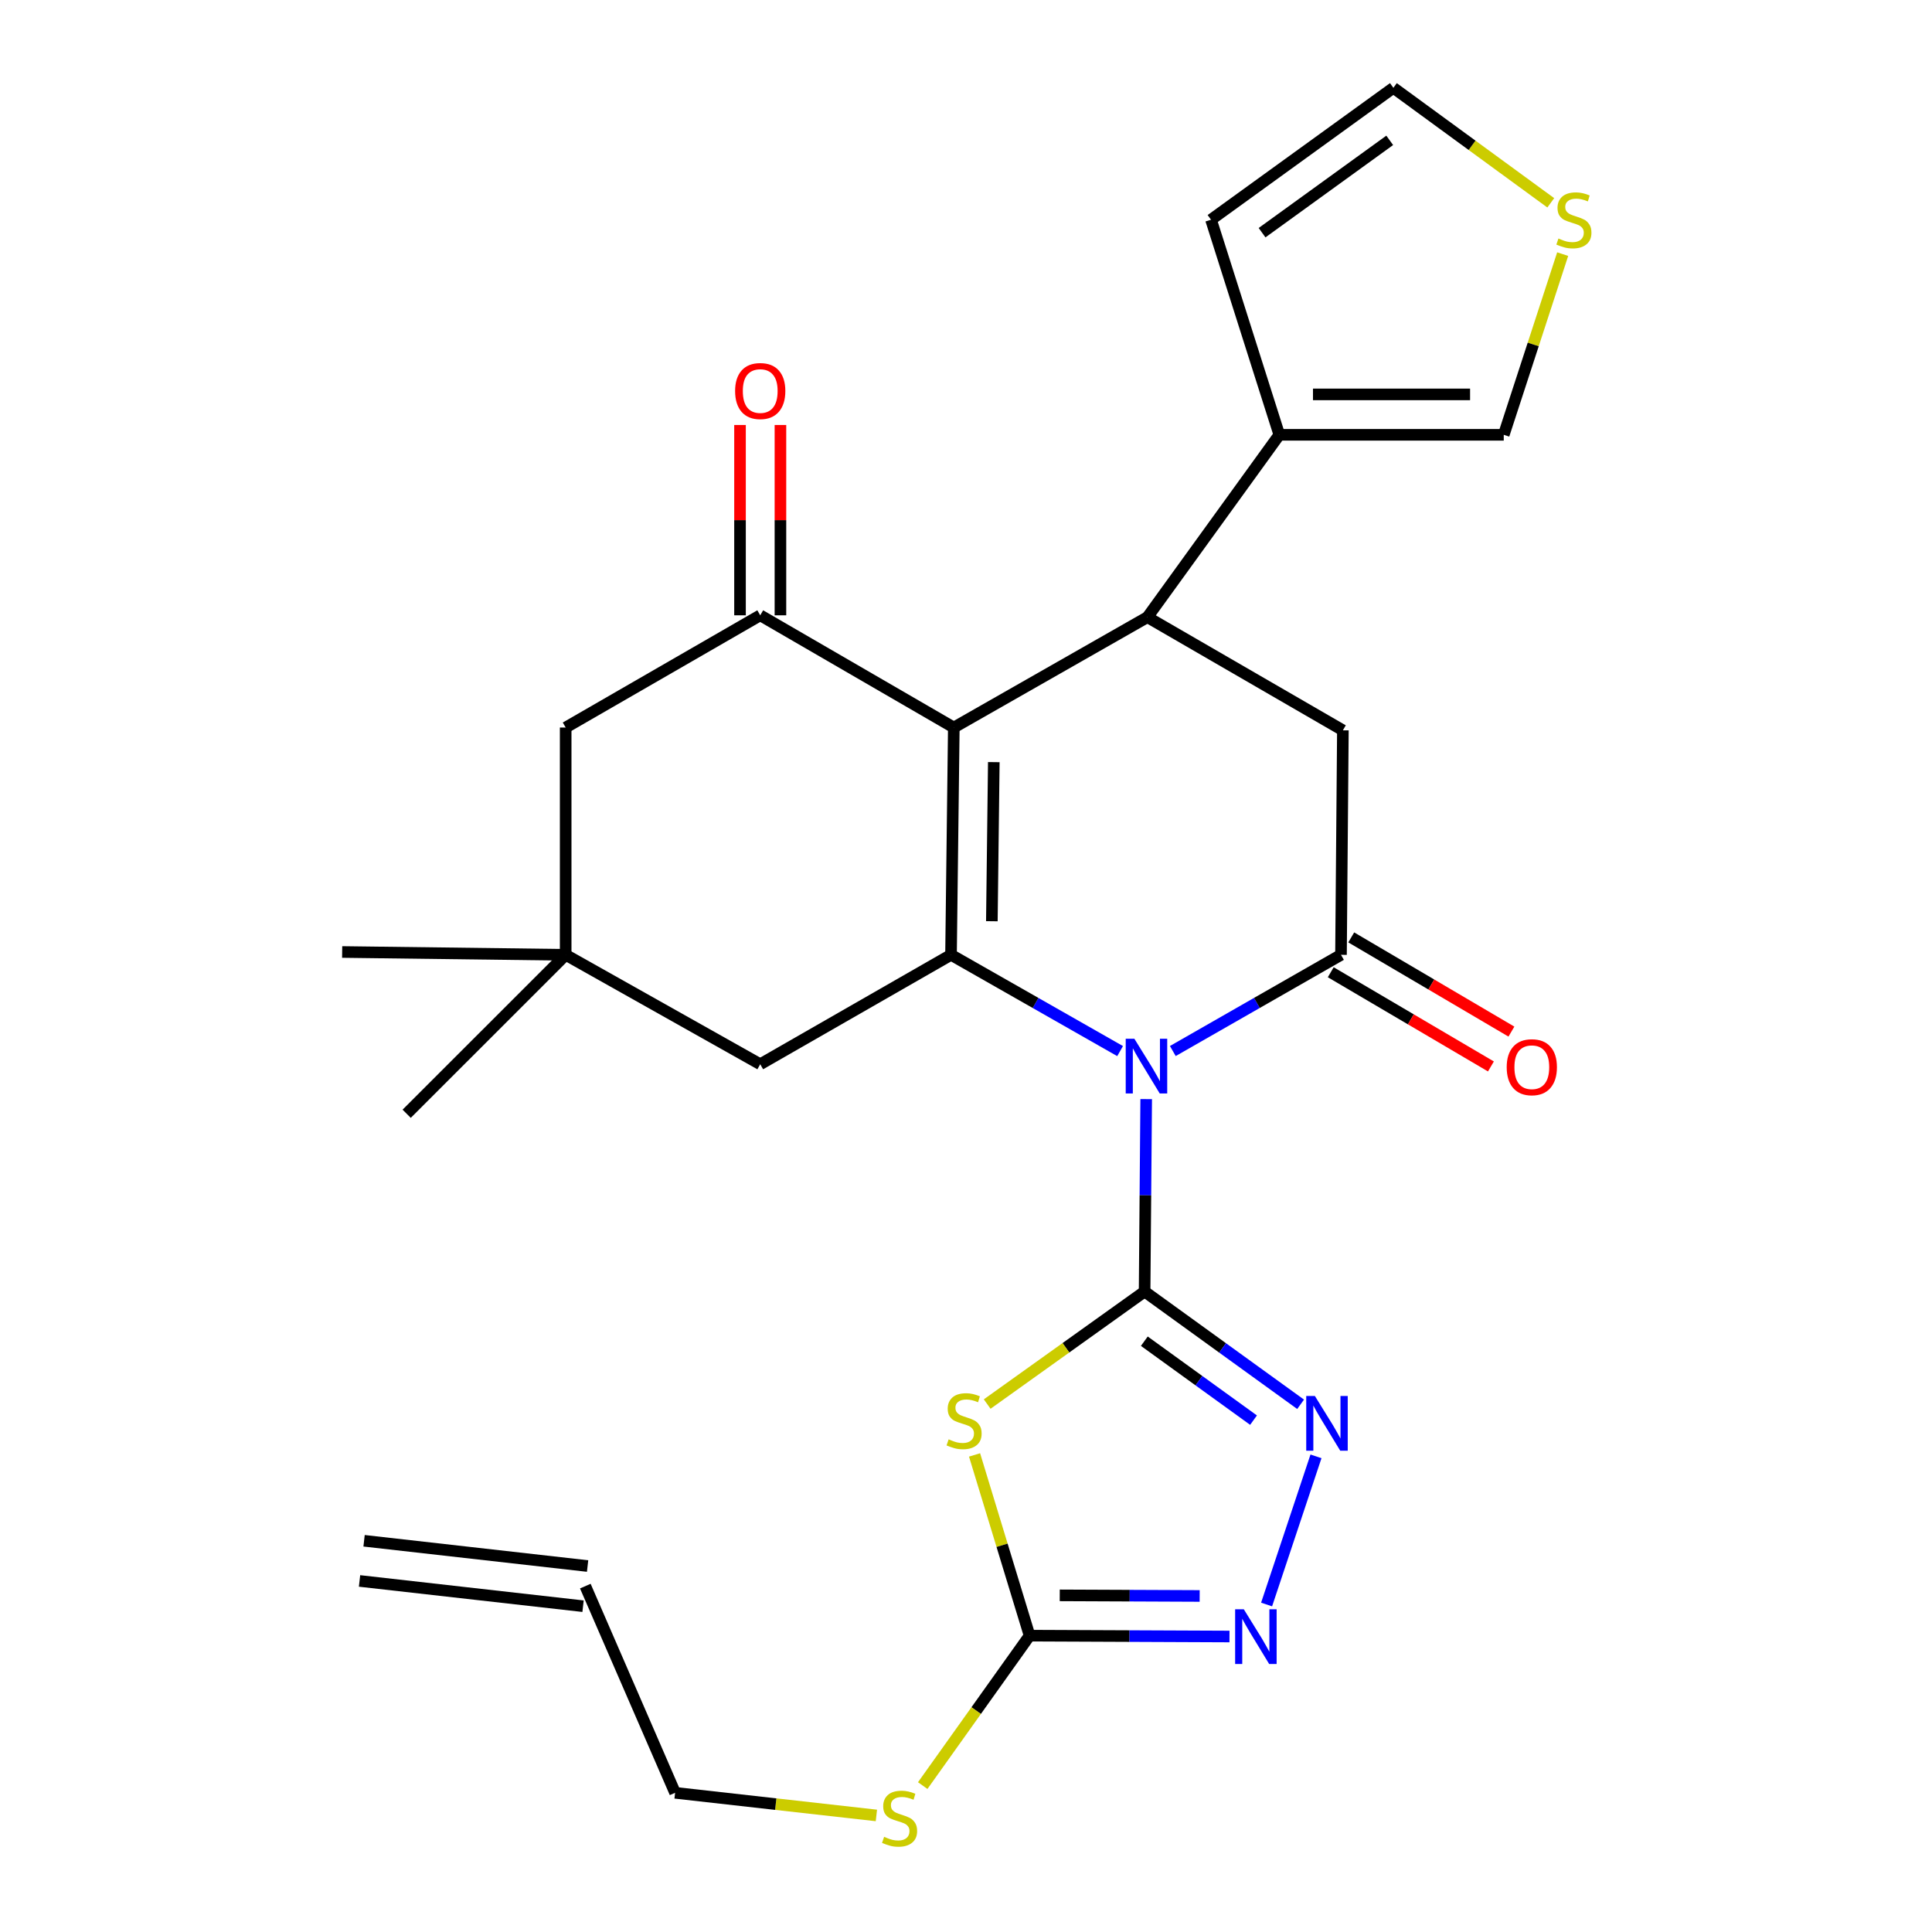 <?xml version='1.0' encoding='iso-8859-1'?>
<svg version='1.1' baseProfile='full'
              xmlns='http://www.w3.org/2000/svg'
                      xmlns:rdkit='http://www.rdkit.org/xml'
                      xmlns:xlink='http://www.w3.org/1999/xlink'
                  xml:space='preserve'
width='1000px' height='1000px' viewBox='0 0 1000 1000'>
<!-- END OF HEADER -->
<rect style='opacity:1.0;fill:#FFFFFF;stroke:none' width='1000' height='1000' x='0' y='0'> </rect>
<path class='bond-0' d='M 593.269,568.893 L 592.857,618.694' style='fill:none;fill-rule:evenodd;stroke:#0000FF;stroke-width:6px;stroke-linecap:butt;stroke-linejoin:miter;stroke-opacity:1' />
<path class='bond-0' d='M 592.857,618.694 L 592.446,668.495' style='fill:none;fill-rule:evenodd;stroke:#000000;stroke-width:6px;stroke-linecap:butt;stroke-linejoin:miter;stroke-opacity:1' />
<path class='bond-1' d='M 579.76,544.043 L 536.004,519.129' style='fill:none;fill-rule:evenodd;stroke:#0000FF;stroke-width:6px;stroke-linecap:butt;stroke-linejoin:miter;stroke-opacity:1' />
<path class='bond-1' d='M 536.004,519.129 L 492.247,494.214' style='fill:none;fill-rule:evenodd;stroke:#000000;stroke-width:6px;stroke-linecap:butt;stroke-linejoin:miter;stroke-opacity:1' />
<path class='bond-3' d='M 607.05,544.012 L 650.574,519.113' style='fill:none;fill-rule:evenodd;stroke:#0000FF;stroke-width:6px;stroke-linecap:butt;stroke-linejoin:miter;stroke-opacity:1' />
<path class='bond-3' d='M 650.574,519.113 L 694.097,494.214' style='fill:none;fill-rule:evenodd;stroke:#000000;stroke-width:6px;stroke-linecap:butt;stroke-linejoin:miter;stroke-opacity:1' />
<path class='bond-4' d='M 592.446,668.495 L 551.704,697.615' style='fill:none;fill-rule:evenodd;stroke:#000000;stroke-width:6px;stroke-linecap:butt;stroke-linejoin:miter;stroke-opacity:1' />
<path class='bond-4' d='M 551.704,697.615 L 510.963,726.736' style='fill:none;fill-rule:evenodd;stroke:#CCCC00;stroke-width:6px;stroke-linecap:butt;stroke-linejoin:miter;stroke-opacity:1' />
<path class='bond-6' d='M 592.446,668.495 L 632.819,697.679' style='fill:none;fill-rule:evenodd;stroke:#000000;stroke-width:6px;stroke-linecap:butt;stroke-linejoin:miter;stroke-opacity:1' />
<path class='bond-6' d='M 632.819,697.679 L 673.192,726.863' style='fill:none;fill-rule:evenodd;stroke:#0000FF;stroke-width:6px;stroke-linecap:butt;stroke-linejoin:miter;stroke-opacity:1' />
<path class='bond-6' d='M 592.302,694.205 L 620.563,714.634' style='fill:none;fill-rule:evenodd;stroke:#000000;stroke-width:6px;stroke-linecap:butt;stroke-linejoin:miter;stroke-opacity:1' />
<path class='bond-6' d='M 620.563,714.634 L 648.824,735.062' style='fill:none;fill-rule:evenodd;stroke:#0000FF;stroke-width:6px;stroke-linecap:butt;stroke-linejoin:miter;stroke-opacity:1' />
<path class='bond-2' d='M 492.247,494.214 L 493.689,376.57' style='fill:none;fill-rule:evenodd;stroke:#000000;stroke-width:6px;stroke-linecap:butt;stroke-linejoin:miter;stroke-opacity:1' />
<path class='bond-2' d='M 513.383,476.824 L 514.391,394.473' style='fill:none;fill-rule:evenodd;stroke:#000000;stroke-width:6px;stroke-linecap:butt;stroke-linejoin:miter;stroke-opacity:1' />
<path class='bond-12' d='M 492.247,494.214 L 393.49,550.851' style='fill:none;fill-rule:evenodd;stroke:#000000;stroke-width:6px;stroke-linecap:butt;stroke-linejoin:miter;stroke-opacity:1' />
<path class='bond-7' d='M 493.689,376.57 L 393.49,318.481' style='fill:none;fill-rule:evenodd;stroke:#000000;stroke-width:6px;stroke-linecap:butt;stroke-linejoin:miter;stroke-opacity:1' />
<path class='bond-27' d='M 493.689,376.57 L 593.899,319.445' style='fill:none;fill-rule:evenodd;stroke:#000000;stroke-width:6px;stroke-linecap:butt;stroke-linejoin:miter;stroke-opacity:1' />
<path class='bond-10' d='M 694.097,494.214 L 695.073,378.012' style='fill:none;fill-rule:evenodd;stroke:#000000;stroke-width:6px;stroke-linecap:butt;stroke-linejoin:miter;stroke-opacity:1' />
<path class='bond-16' d='M 688.794,503.231 L 730.246,527.61' style='fill:none;fill-rule:evenodd;stroke:#000000;stroke-width:6px;stroke-linecap:butt;stroke-linejoin:miter;stroke-opacity:1' />
<path class='bond-16' d='M 730.246,527.61 L 771.698,551.99' style='fill:none;fill-rule:evenodd;stroke:#FF0000;stroke-width:6px;stroke-linecap:butt;stroke-linejoin:miter;stroke-opacity:1' />
<path class='bond-16' d='M 699.4,485.198 L 740.852,509.577' style='fill:none;fill-rule:evenodd;stroke:#000000;stroke-width:6px;stroke-linecap:butt;stroke-linejoin:miter;stroke-opacity:1' />
<path class='bond-16' d='M 740.852,509.577 L 782.304,533.957' style='fill:none;fill-rule:evenodd;stroke:#FF0000;stroke-width:6px;stroke-linecap:butt;stroke-linejoin:miter;stroke-opacity:1' />
<path class='bond-8' d='M 504.429,753.068 L 518.672,799.839' style='fill:none;fill-rule:evenodd;stroke:#CCCC00;stroke-width:6px;stroke-linecap:butt;stroke-linejoin:miter;stroke-opacity:1' />
<path class='bond-8' d='M 518.672,799.839 L 532.915,846.611' style='fill:none;fill-rule:evenodd;stroke:#000000;stroke-width:6px;stroke-linecap:butt;stroke-linejoin:miter;stroke-opacity:1' />
<path class='bond-5' d='M 593.899,319.445 L 695.073,378.012' style='fill:none;fill-rule:evenodd;stroke:#000000;stroke-width:6px;stroke-linecap:butt;stroke-linejoin:miter;stroke-opacity:1' />
<path class='bond-11' d='M 593.899,319.445 L 662.17,225.058' style='fill:none;fill-rule:evenodd;stroke:#000000;stroke-width:6px;stroke-linecap:butt;stroke-linejoin:miter;stroke-opacity:1' />
<path class='bond-9' d='M 681.154,753.8 L 655.587,830.492' style='fill:none;fill-rule:evenodd;stroke:#0000FF;stroke-width:6px;stroke-linecap:butt;stroke-linejoin:miter;stroke-opacity:1' />
<path class='bond-18' d='M 403.951,318.481 L 403.951,269.229' style='fill:none;fill-rule:evenodd;stroke:#000000;stroke-width:6px;stroke-linecap:butt;stroke-linejoin:miter;stroke-opacity:1' />
<path class='bond-18' d='M 403.951,269.229 L 403.951,219.977' style='fill:none;fill-rule:evenodd;stroke:#FF0000;stroke-width:6px;stroke-linecap:butt;stroke-linejoin:miter;stroke-opacity:1' />
<path class='bond-18' d='M 383.03,318.481 L 383.03,269.229' style='fill:none;fill-rule:evenodd;stroke:#000000;stroke-width:6px;stroke-linecap:butt;stroke-linejoin:miter;stroke-opacity:1' />
<path class='bond-18' d='M 383.03,269.229 L 383.03,219.977' style='fill:none;fill-rule:evenodd;stroke:#FF0000;stroke-width:6px;stroke-linecap:butt;stroke-linejoin:miter;stroke-opacity:1' />
<path class='bond-29' d='M 393.49,318.481 L 292.792,376.57' style='fill:none;fill-rule:evenodd;stroke:#000000;stroke-width:6px;stroke-linecap:butt;stroke-linejoin:miter;stroke-opacity:1' />
<path class='bond-21' d='M 532.915,846.611 L 505.257,885.413' style='fill:none;fill-rule:evenodd;stroke:#000000;stroke-width:6px;stroke-linecap:butt;stroke-linejoin:miter;stroke-opacity:1' />
<path class='bond-21' d='M 505.257,885.413 L 477.599,924.216' style='fill:none;fill-rule:evenodd;stroke:#CCCC00;stroke-width:6px;stroke-linecap:butt;stroke-linejoin:miter;stroke-opacity:1' />
<path class='bond-28' d='M 532.915,846.611 L 584.647,846.832' style='fill:none;fill-rule:evenodd;stroke:#000000;stroke-width:6px;stroke-linecap:butt;stroke-linejoin:miter;stroke-opacity:1' />
<path class='bond-28' d='M 584.647,846.832 L 636.379,847.052' style='fill:none;fill-rule:evenodd;stroke:#0000FF;stroke-width:6px;stroke-linecap:butt;stroke-linejoin:miter;stroke-opacity:1' />
<path class='bond-28' d='M 548.524,825.757 L 584.736,825.911' style='fill:none;fill-rule:evenodd;stroke:#000000;stroke-width:6px;stroke-linecap:butt;stroke-linejoin:miter;stroke-opacity:1' />
<path class='bond-28' d='M 584.736,825.911 L 620.949,826.066' style='fill:none;fill-rule:evenodd;stroke:#0000FF;stroke-width:6px;stroke-linecap:butt;stroke-linejoin:miter;stroke-opacity:1' />
<path class='bond-17' d='M 662.17,225.058 L 778.337,225.058' style='fill:none;fill-rule:evenodd;stroke:#000000;stroke-width:6px;stroke-linecap:butt;stroke-linejoin:miter;stroke-opacity:1' />
<path class='bond-17' d='M 679.595,204.138 L 760.912,204.138' style='fill:none;fill-rule:evenodd;stroke:#000000;stroke-width:6px;stroke-linecap:butt;stroke-linejoin:miter;stroke-opacity:1' />
<path class='bond-19' d='M 662.17,225.058 L 626.825,113.726' style='fill:none;fill-rule:evenodd;stroke:#000000;stroke-width:6px;stroke-linecap:butt;stroke-linejoin:miter;stroke-opacity:1' />
<path class='bond-13' d='M 393.49,550.851 L 292.792,494.214' style='fill:none;fill-rule:evenodd;stroke:#000000;stroke-width:6px;stroke-linecap:butt;stroke-linejoin:miter;stroke-opacity:1' />
<path class='bond-14' d='M 292.792,494.214 L 292.792,376.57' style='fill:none;fill-rule:evenodd;stroke:#000000;stroke-width:6px;stroke-linecap:butt;stroke-linejoin:miter;stroke-opacity:1' />
<path class='bond-25' d='M 292.792,494.214 L 177.101,492.75' style='fill:none;fill-rule:evenodd;stroke:#000000;stroke-width:6px;stroke-linecap:butt;stroke-linejoin:miter;stroke-opacity:1' />
<path class='bond-26' d='M 292.792,494.214 L 210.493,576.479' style='fill:none;fill-rule:evenodd;stroke:#000000;stroke-width:6px;stroke-linecap:butt;stroke-linejoin:miter;stroke-opacity:1' />
<path class='bond-15' d='M 808.839,131.533 L 793.588,178.296' style='fill:none;fill-rule:evenodd;stroke:#CCCC00;stroke-width:6px;stroke-linecap:butt;stroke-linejoin:miter;stroke-opacity:1' />
<path class='bond-15' d='M 793.588,178.296 L 778.337,225.058' style='fill:none;fill-rule:evenodd;stroke:#000000;stroke-width:6px;stroke-linecap:butt;stroke-linejoin:miter;stroke-opacity:1' />
<path class='bond-30' d='M 802.673,104.977 L 761.943,75.216' style='fill:none;fill-rule:evenodd;stroke:#CCCC00;stroke-width:6px;stroke-linecap:butt;stroke-linejoin:miter;stroke-opacity:1' />
<path class='bond-30' d='M 761.943,75.216 L 721.212,45.455' style='fill:none;fill-rule:evenodd;stroke:#000000;stroke-width:6px;stroke-linecap:butt;stroke-linejoin:miter;stroke-opacity:1' />
<path class='bond-20' d='M 626.825,113.726 L 721.212,45.455' style='fill:none;fill-rule:evenodd;stroke:#000000;stroke-width:6px;stroke-linecap:butt;stroke-linejoin:miter;stroke-opacity:1' />
<path class='bond-20' d='M 653.244,120.436 L 719.315,72.646' style='fill:none;fill-rule:evenodd;stroke:#000000;stroke-width:6px;stroke-linecap:butt;stroke-linejoin:miter;stroke-opacity:1' />
<path class='bond-24' d='M 453.617,939.672 L 401.523,933.814' style='fill:none;fill-rule:evenodd;stroke:#CCCC00;stroke-width:6px;stroke-linecap:butt;stroke-linejoin:miter;stroke-opacity:1' />
<path class='bond-24' d='M 401.523,933.814 L 349.429,927.957' style='fill:none;fill-rule:evenodd;stroke:#000000;stroke-width:6px;stroke-linecap:butt;stroke-linejoin:miter;stroke-opacity:1' />
<path class='bond-22' d='M 302.962,820.971 L 349.429,927.957' style='fill:none;fill-rule:evenodd;stroke:#000000;stroke-width:6px;stroke-linecap:butt;stroke-linejoin:miter;stroke-opacity:1' />
<path class='bond-23' d='M 304.137,810.577 L 188.446,797.502' style='fill:none;fill-rule:evenodd;stroke:#000000;stroke-width:6px;stroke-linecap:butt;stroke-linejoin:miter;stroke-opacity:1' />
<path class='bond-23' d='M 301.787,831.366 L 186.096,818.29' style='fill:none;fill-rule:evenodd;stroke:#000000;stroke-width:6px;stroke-linecap:butt;stroke-linejoin:miter;stroke-opacity:1' />
<path  class='atom-0' d='M 587.15 537.656
L 596.43 552.656
Q 597.35 554.136, 598.83 556.816
Q 600.31 559.496, 600.39 559.656
L 600.39 537.656
L 604.15 537.656
L 604.15 565.976
L 600.27 565.976
L 590.31 549.576
Q 589.15 547.656, 587.91 545.456
Q 586.71 543.256, 586.35 542.576
L 586.35 565.976
L 582.67 565.976
L 582.67 537.656
L 587.15 537.656
' fill='#0000FF'/>
<path  class='atom-5' d='M 491.012 744.998
Q 491.332 745.118, 492.652 745.678
Q 493.972 746.238, 495.412 746.598
Q 496.892 746.918, 498.332 746.918
Q 501.012 746.918, 502.572 745.638
Q 504.132 744.318, 504.132 742.038
Q 504.132 740.478, 503.332 739.518
Q 502.572 738.558, 501.372 738.038
Q 500.172 737.518, 498.172 736.918
Q 495.652 736.158, 494.132 735.438
Q 492.652 734.718, 491.572 733.198
Q 490.532 731.678, 490.532 729.118
Q 490.532 725.558, 492.932 723.358
Q 495.372 721.158, 500.172 721.158
Q 503.452 721.158, 507.172 722.718
L 506.252 725.798
Q 502.852 724.398, 500.292 724.398
Q 497.532 724.398, 496.012 725.558
Q 494.492 726.678, 494.532 728.638
Q 494.532 730.158, 495.292 731.078
Q 496.092 731.998, 497.212 732.518
Q 498.372 733.038, 500.292 733.638
Q 502.852 734.438, 504.372 735.238
Q 505.892 736.038, 506.972 737.678
Q 508.092 739.278, 508.092 742.038
Q 508.092 745.958, 505.452 748.078
Q 502.852 750.158, 498.492 750.158
Q 495.972 750.158, 494.052 749.598
Q 492.172 749.078, 489.932 748.158
L 491.012 744.998
' fill='#CCCC00'/>
<path  class='atom-7' d='M 680.584 722.571
L 689.864 737.571
Q 690.784 739.051, 692.264 741.731
Q 693.744 744.411, 693.824 744.571
L 693.824 722.571
L 697.584 722.571
L 697.584 750.891
L 693.704 750.891
L 683.744 734.491
Q 682.584 732.571, 681.344 730.371
Q 680.144 728.171, 679.784 727.491
L 679.784 750.891
L 676.104 750.891
L 676.104 722.571
L 680.584 722.571
' fill='#0000FF'/>
<path  class='atom-10' d='M 643.787 832.951
L 653.067 847.951
Q 653.987 849.431, 655.467 852.111
Q 656.947 854.791, 657.027 854.951
L 657.027 832.951
L 660.787 832.951
L 660.787 861.271
L 656.907 861.271
L 646.947 844.871
Q 645.787 842.951, 644.547 840.751
Q 643.347 838.551, 642.987 837.871
L 642.987 861.271
L 639.307 861.271
L 639.307 832.951
L 643.787 832.951
' fill='#0000FF'/>
<path  class='atom-16' d='M 806.646 123.446
Q 806.966 123.566, 808.286 124.126
Q 809.606 124.686, 811.046 125.046
Q 812.526 125.366, 813.966 125.366
Q 816.646 125.366, 818.206 124.086
Q 819.766 122.766, 819.766 120.486
Q 819.766 118.926, 818.966 117.966
Q 818.206 117.006, 817.006 116.486
Q 815.806 115.966, 813.806 115.366
Q 811.286 114.606, 809.766 113.886
Q 808.286 113.166, 807.206 111.646
Q 806.166 110.126, 806.166 107.566
Q 806.166 104.006, 808.566 101.806
Q 811.006 99.606, 815.806 99.606
Q 819.086 99.606, 822.806 101.166
L 821.886 104.246
Q 818.486 102.846, 815.926 102.846
Q 813.166 102.846, 811.646 104.006
Q 810.126 105.126, 810.166 107.086
Q 810.166 108.606, 810.926 109.526
Q 811.726 110.446, 812.846 110.966
Q 814.006 111.486, 815.926 112.086
Q 818.486 112.886, 820.006 113.686
Q 821.526 114.486, 822.606 116.126
Q 823.726 117.726, 823.726 120.486
Q 823.726 124.406, 821.086 126.526
Q 818.486 128.606, 814.126 128.606
Q 811.606 128.606, 809.686 128.046
Q 807.806 127.526, 805.566 126.606
L 806.646 123.446
' fill='#CCCC00'/>
<path  class='atom-17' d='M 779.866 552.384
Q 779.866 545.584, 783.226 541.784
Q 786.586 537.984, 792.866 537.984
Q 799.146 537.984, 802.506 541.784
Q 805.866 545.584, 805.866 552.384
Q 805.866 559.264, 802.466 563.184
Q 799.066 567.064, 792.866 567.064
Q 786.626 567.064, 783.226 563.184
Q 779.866 559.304, 779.866 552.384
M 792.866 563.864
Q 797.186 563.864, 799.506 560.984
Q 801.866 558.064, 801.866 552.384
Q 801.866 546.824, 799.506 544.024
Q 797.186 541.184, 792.866 541.184
Q 788.546 541.184, 786.186 543.984
Q 783.866 546.784, 783.866 552.384
Q 783.866 558.104, 786.186 560.984
Q 788.546 563.864, 792.866 563.864
' fill='#FF0000'/>
<path  class='atom-19' d='M 380.49 202.393
Q 380.49 195.593, 383.85 191.793
Q 387.21 187.993, 393.49 187.993
Q 399.77 187.993, 403.13 191.793
Q 406.49 195.593, 406.49 202.393
Q 406.49 209.273, 403.09 213.193
Q 399.69 217.073, 393.49 217.073
Q 387.25 217.073, 383.85 213.193
Q 380.49 209.313, 380.49 202.393
M 393.49 213.873
Q 397.81 213.873, 400.13 210.993
Q 402.49 208.073, 402.49 202.393
Q 402.49 196.833, 400.13 194.033
Q 397.81 191.193, 393.49 191.193
Q 389.17 191.193, 386.81 193.993
Q 384.49 196.793, 384.49 202.393
Q 384.49 208.113, 386.81 210.993
Q 389.17 213.873, 393.49 213.873
' fill='#FF0000'/>
<path  class='atom-22' d='M 457.62 950.741
Q 457.94 950.861, 459.26 951.421
Q 460.58 951.981, 462.02 952.341
Q 463.5 952.661, 464.94 952.661
Q 467.62 952.661, 469.18 951.381
Q 470.74 950.061, 470.74 947.781
Q 470.74 946.221, 469.94 945.261
Q 469.18 944.301, 467.98 943.781
Q 466.78 943.261, 464.78 942.661
Q 462.26 941.901, 460.74 941.181
Q 459.26 940.461, 458.18 938.941
Q 457.14 937.421, 457.14 934.861
Q 457.14 931.301, 459.54 929.101
Q 461.98 926.901, 466.78 926.901
Q 470.06 926.901, 473.78 928.461
L 472.86 931.541
Q 469.46 930.141, 466.9 930.141
Q 464.14 930.141, 462.62 931.301
Q 461.1 932.421, 461.14 934.381
Q 461.14 935.901, 461.9 936.821
Q 462.7 937.741, 463.82 938.261
Q 464.98 938.781, 466.9 939.381
Q 469.46 940.181, 470.98 940.981
Q 472.5 941.781, 473.58 943.421
Q 474.7 945.021, 474.7 947.781
Q 474.7 951.701, 472.06 953.821
Q 469.46 955.901, 465.1 955.901
Q 462.58 955.901, 460.66 955.341
Q 458.78 954.821, 456.54 953.901
L 457.62 950.741
' fill='#CCCC00'/>
</svg>
